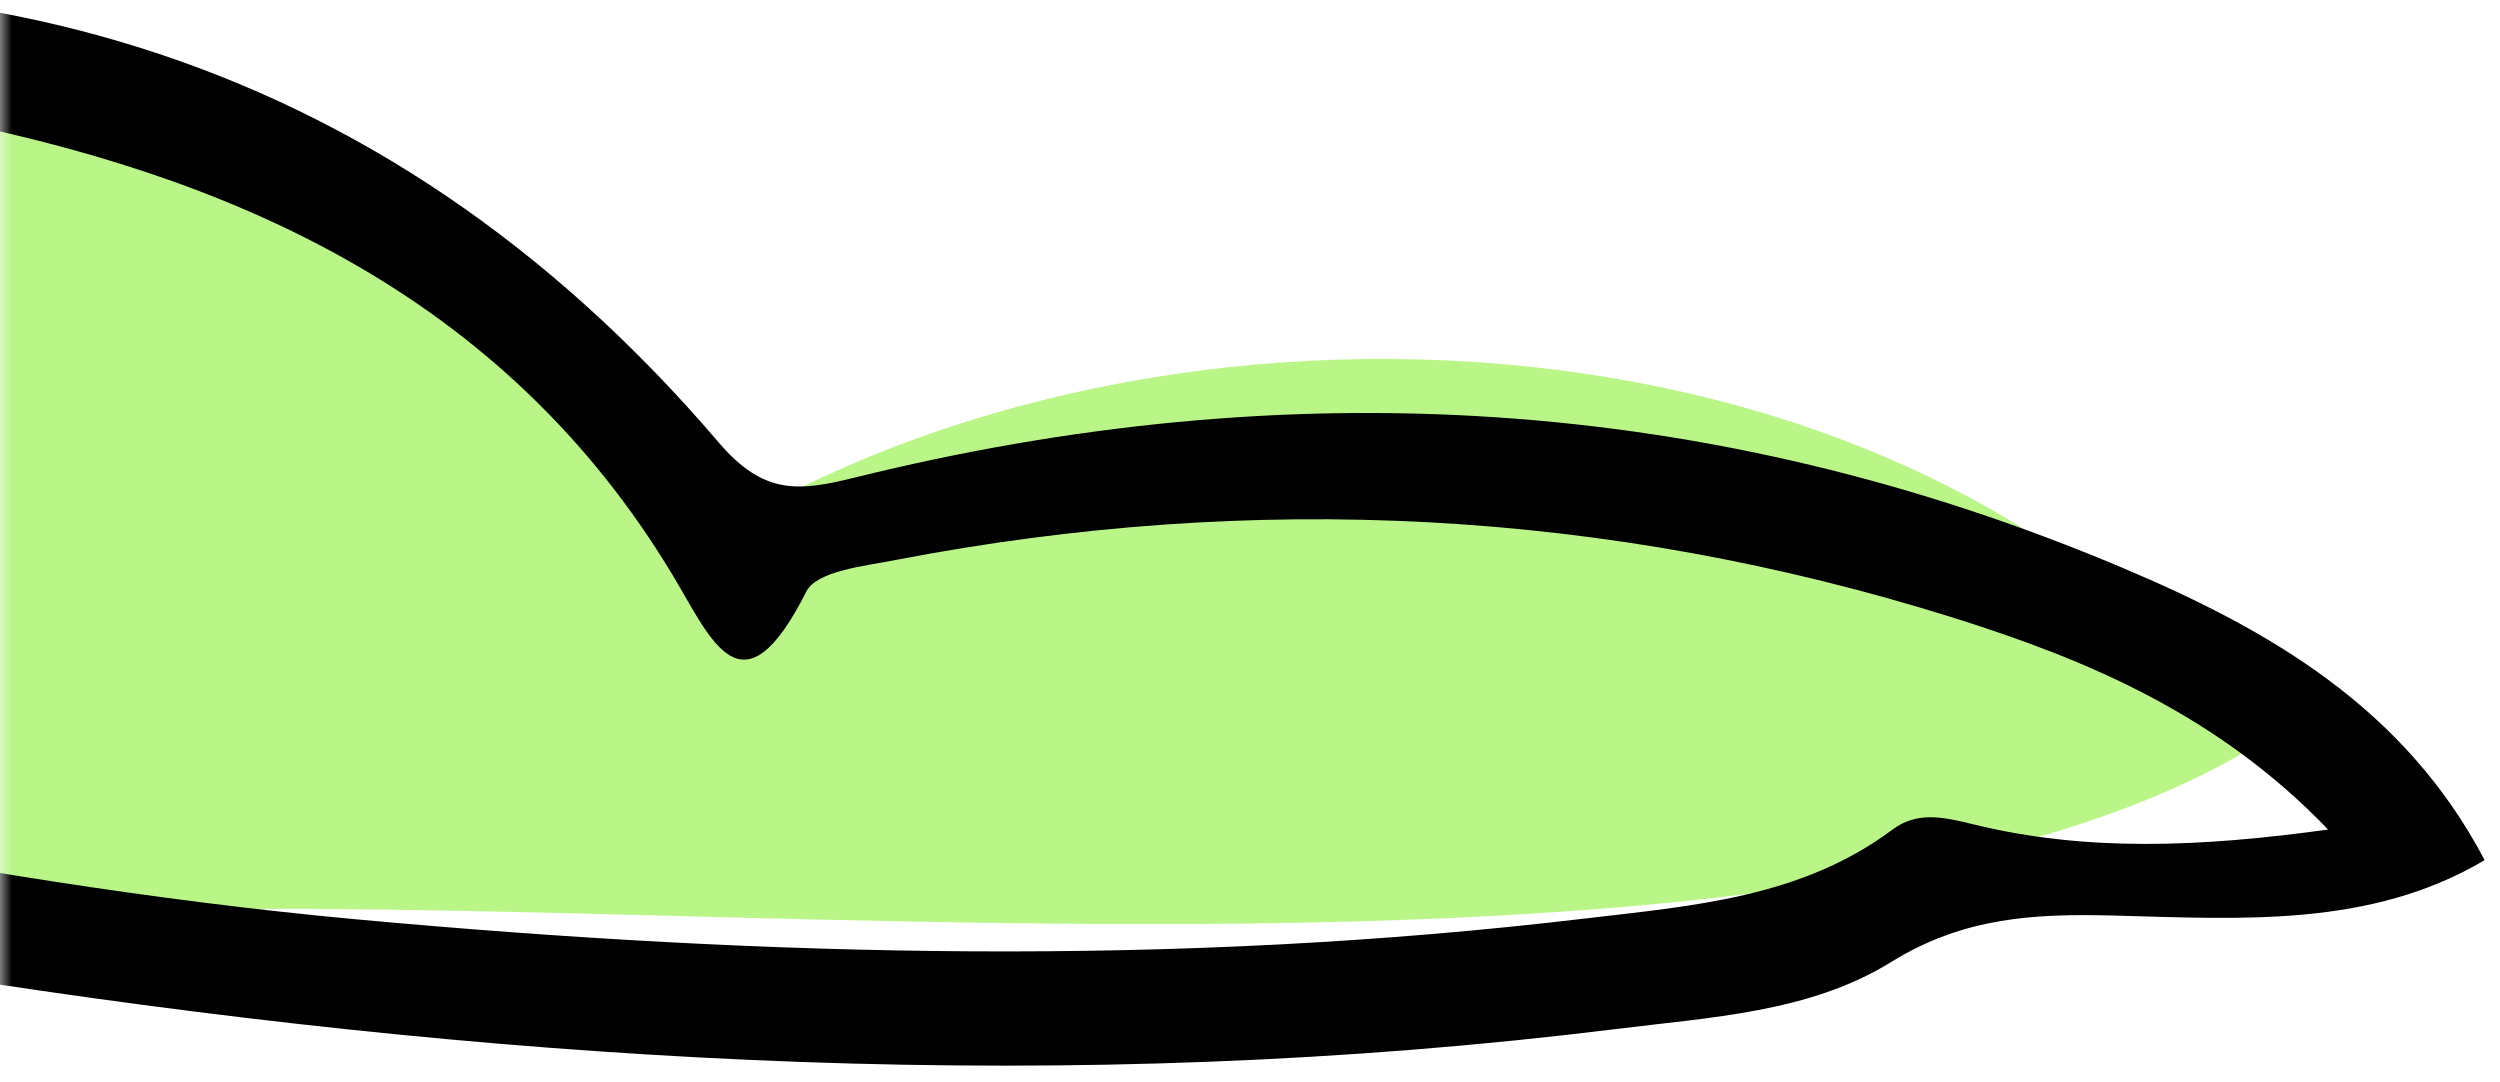 <svg width="104" height="45" viewBox="0 0 104 45" fill="none" xmlns="http://www.w3.org/2000/svg">
<mask id="mask0" mask-type="alpha" maskUnits="userSpaceOnUse" x="0" y="0" width="104" height="45">
<rect x="104" y="45" width="104" height="45" transform="rotate(-180 104 45)" fill="#C4C4C4"/>
</mask>
<g mask="url(#mask0)">
<path d="M29.568 22.355C17.154 2.25 -10.998 -6.31 -32.497 3.495C-31.019 -7.899 -39.149 -19.752 -50.319 -22.466C-55.898 -23.827 -61.821 -23.101 -67.296 -21.367C-86.611 -15.27 -99.801 2.118 -111.689 18.525C-114.368 22.22 -117.187 26.599 -116.023 31.012C-114.778 35.745 -109.607 38.135 -104.951 39.656C-81.994 47.13 -57.082 48.518 -33.432 43.648C-27.199 42.362 -21.049 40.654 -14.776 39.639C-8.703 38.657 -2.539 38.322 3.614 37.995C27.119 36.732 75.002 42.785 93.99 30.911C80.073 12.257 48.389 10.662 29.568 22.355Z" fill="#BAF588"/>
<path d="M96.85 34.509C92.246 29.719 86.81 27.441 81.272 25.702C66.842 21.172 52.131 20.437 37.287 23.29C35.97 23.548 33.982 23.75 33.547 24.602C30.867 29.911 29.609 26.637 27.989 23.935C20.948 12.227 9.585 7.213 -3.157 4.81C-11.537 3.233 -19.999 3.051 -28.058 6.692C-30.367 7.737 -30.628 7.342 -31.309 4.564C-34.634 -8.917 -43.621 -20.8 -61.511 -18.687C-71.053 -17.56 -79.342 -13.405 -86.917 -7.926C-98.816 0.662 -109.459 10.604 -118.091 22.521C-118.764 23.449 -119.148 24.726 -120.97 25.021C-121.43 23.056 -120.481 21.53 -119.473 20.117C-107.926 4.063 -94.269 -9.735 -76.284 -18.723C-69.568 -22.08 -62.271 -23.733 -54.723 -23.015C-41.6 -21.768 -33.286 -14.214 -28.963 -2.25C-27.77 1.042 -26.645 1.377 -23.23 0.765C-2.405 -2.966 15.808 1.904 29.89 18.397C31.775 20.612 33.239 20.442 35.582 19.861C53.527 15.423 71.151 16.375 88.295 23.621C94.395 26.197 100.034 29.438 103.36 35.782C98.614 38.599 93.213 38.226 87.981 38.088C84.618 37.999 81.685 38.154 78.672 40.02C75.29 42.12 71.141 42.319 67.201 42.811C44.603 45.607 22.092 44.298 -0.35 40.91C-2.807 40.536 -4.612 39.829 -5.519 43.444C-6.401 46.972 -10.372 47.519 -13.488 48.32C-24.454 51.126 -35.664 51.195 -46.901 50.712C-61.04 50.115 -75.185 49.284 -89.083 46.449C-99.805 44.266 -109.897 40.253 -119.253 34.553C-120.79 33.612 -122.733 32.99 -123.349 30.935C-122.505 29.481 -121.551 30.342 -120.746 30.809C-101.346 42.218 -79.757 44.479 -57.956 45.837C-47.451 46.486 -36.938 47.096 -26.437 45.999C-22.678 45.605 -18.9 45.061 -15.226 44.204C-9.791 42.95 -9.81 42.783 -13.316 38.567C-14.116 37.593 -14.856 36.57 -13.988 35.364C-13.049 34.049 -11.635 34.195 -10.226 34.472C-1.925 36.095 6.403 37.469 14.853 38.247C31.915 39.813 48.949 40.238 65.982 38.205C70.405 37.683 74.936 37.343 78.719 34.517C79.748 33.747 80.801 33.977 82.091 34.292C86.786 35.445 91.545 35.24 96.85 34.509Z" fill="black"/>
</g>
</svg>
